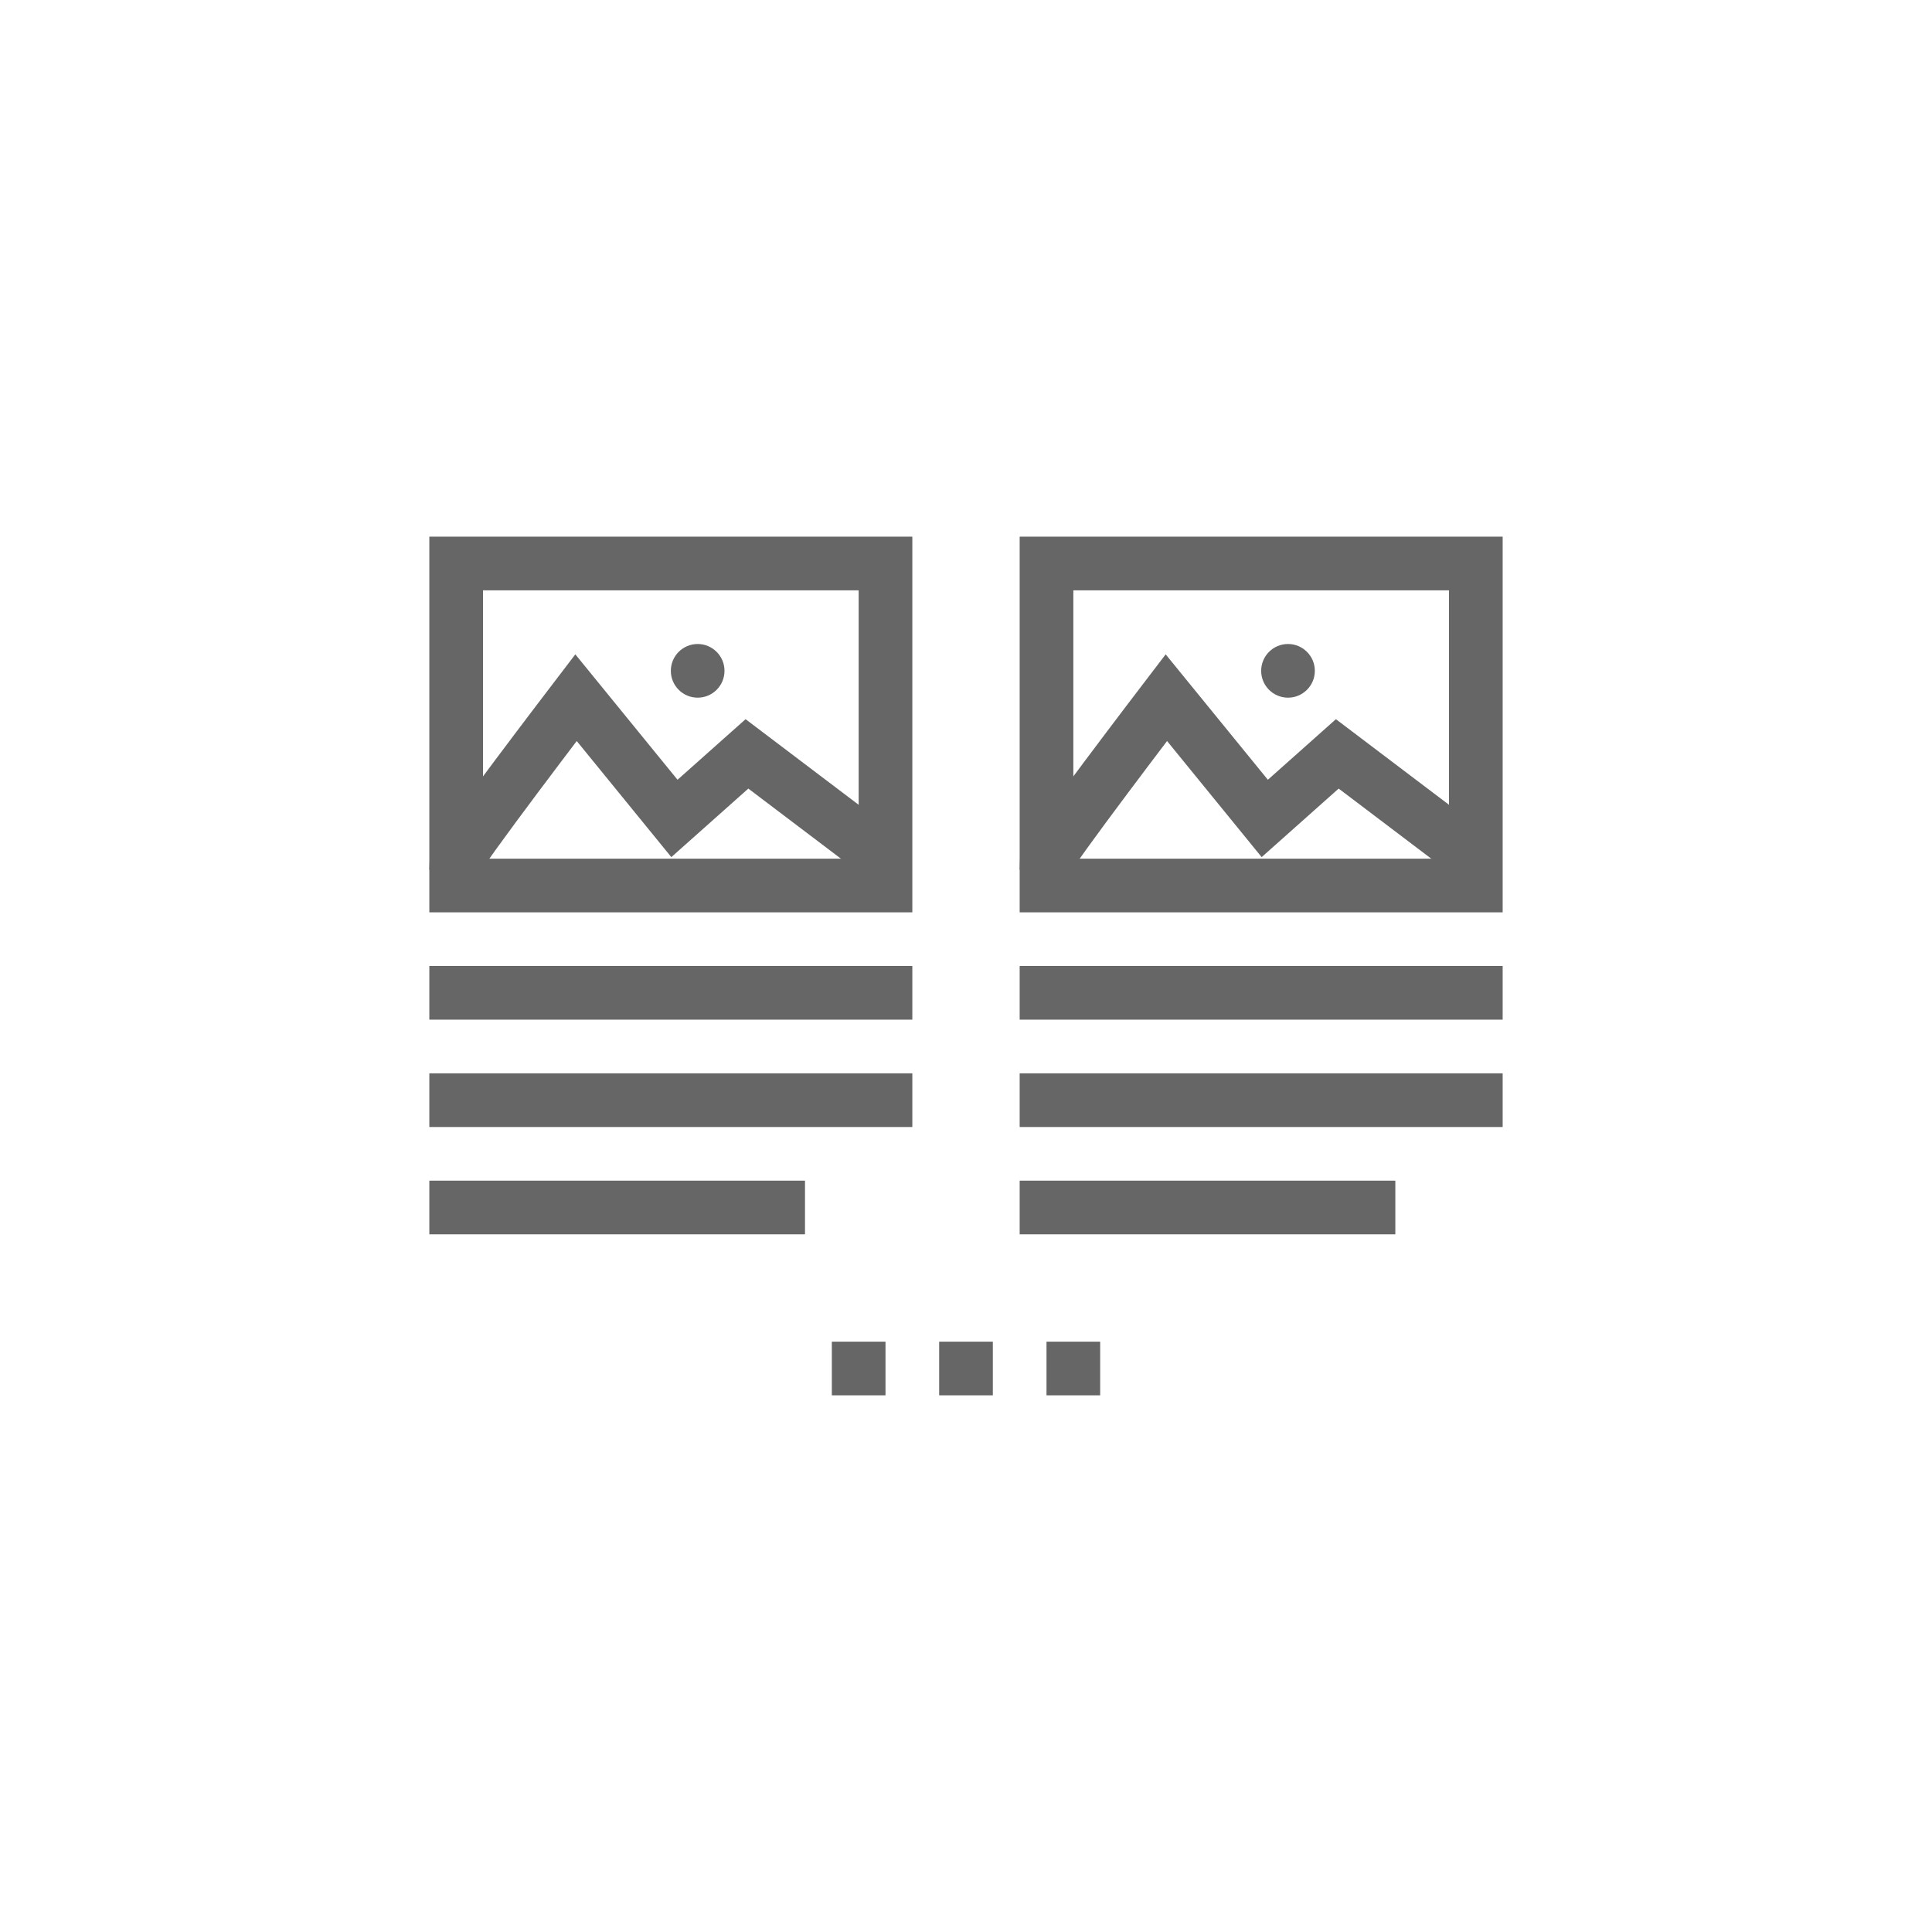 <?xml version="1.0" encoding="UTF-8" standalone="no"?>
<svg width="72px" height="72px" viewBox="0 0 72 72" version="1.1" xmlns="http://www.w3.org/2000/svg" xmlns:xlink="http://www.w3.org/1999/xlink">
    <!-- Generator: Sketch 50.2 (55047) - http://www.bohemiancoding.com/sketch -->
    <title>Group 82</title>
    <desc>Created with Sketch.</desc>
    <defs></defs>
    <g id="1.-Desktop" stroke="none" stroke-width="1" fill="none" fill-rule="evenodd">
        <g id="Group-82">
            <rect id="Rectangle-10-Copy-20" fill="#FFFFFF" x="0" y="0" width="72" height="72"></rect>
            <rect id="Rectangle-9-Copy-3" stroke="#666666" stroke-width="2" x="17" y="21" width="16" height="12"></rect>
            <rect id="Rectangle-9-Copy-4" stroke="#666666" stroke-width="2" x="39" y="21" width="16" height="12"></rect>
            <path d="M32.668,32.554 L32.772,31.831 L27.837,28.095 L25.134,30.501 L21.466,26 C21.466,26 17,31.846 17,32.086 L17.262,32.462" id="Shape-Copy-2" stroke="#666666" stroke-width="2" fill-rule="nonzero"></path>
            <path d="M54.668,32.554 L54.772,31.831 L49.837,28.095 L47.134,30.501 L43.466,26 C43.466,26 39,31.846 39,32.086 L39.262,32.462" id="Shape-Copy-3" stroke="#666666" stroke-width="2" fill-rule="nonzero"></path>
            <circle id="Oval-5" fill="#666666" cx="26" cy="25" r="1"></circle>
            <circle id="Oval-5-Copy" fill="#666666" cx="48" cy="25" r="1"></circle>
            <rect id="Rectangle-11-Copy-97" fill="#666666" x="16" y="36" width="18" height="2"></rect>
            <rect id="Rectangle-11-Copy-111" fill="#666666" x="16" y="40" width="18" height="2"></rect>
            <rect id="Rectangle-11-Copy-110" fill="#666666" x="38" y="36" width="18" height="2"></rect>
            <rect id="Rectangle-11-Copy-112" fill="#666666" x="38" y="40" width="18" height="2"></rect>
            <rect id="Rectangle-11-Copy-114" fill="#666666" x="16" y="44" width="14" height="2"></rect>
            <rect id="Rectangle-11-Copy-115" fill="#666666" x="35" y="50" width="2" height="2"></rect>
            <rect id="Rectangle-11-Copy-116" fill="#666666" x="39" y="50" width="2" height="2"></rect>
            <rect id="Rectangle-11-Copy-117" fill="#666666" x="31" y="50" width="2" height="2"></rect>
            <rect id="Rectangle-11-Copy-113" fill="#666666" x="38" y="44" width="14" height="2"></rect>
        </g>
    </g>
</svg>
